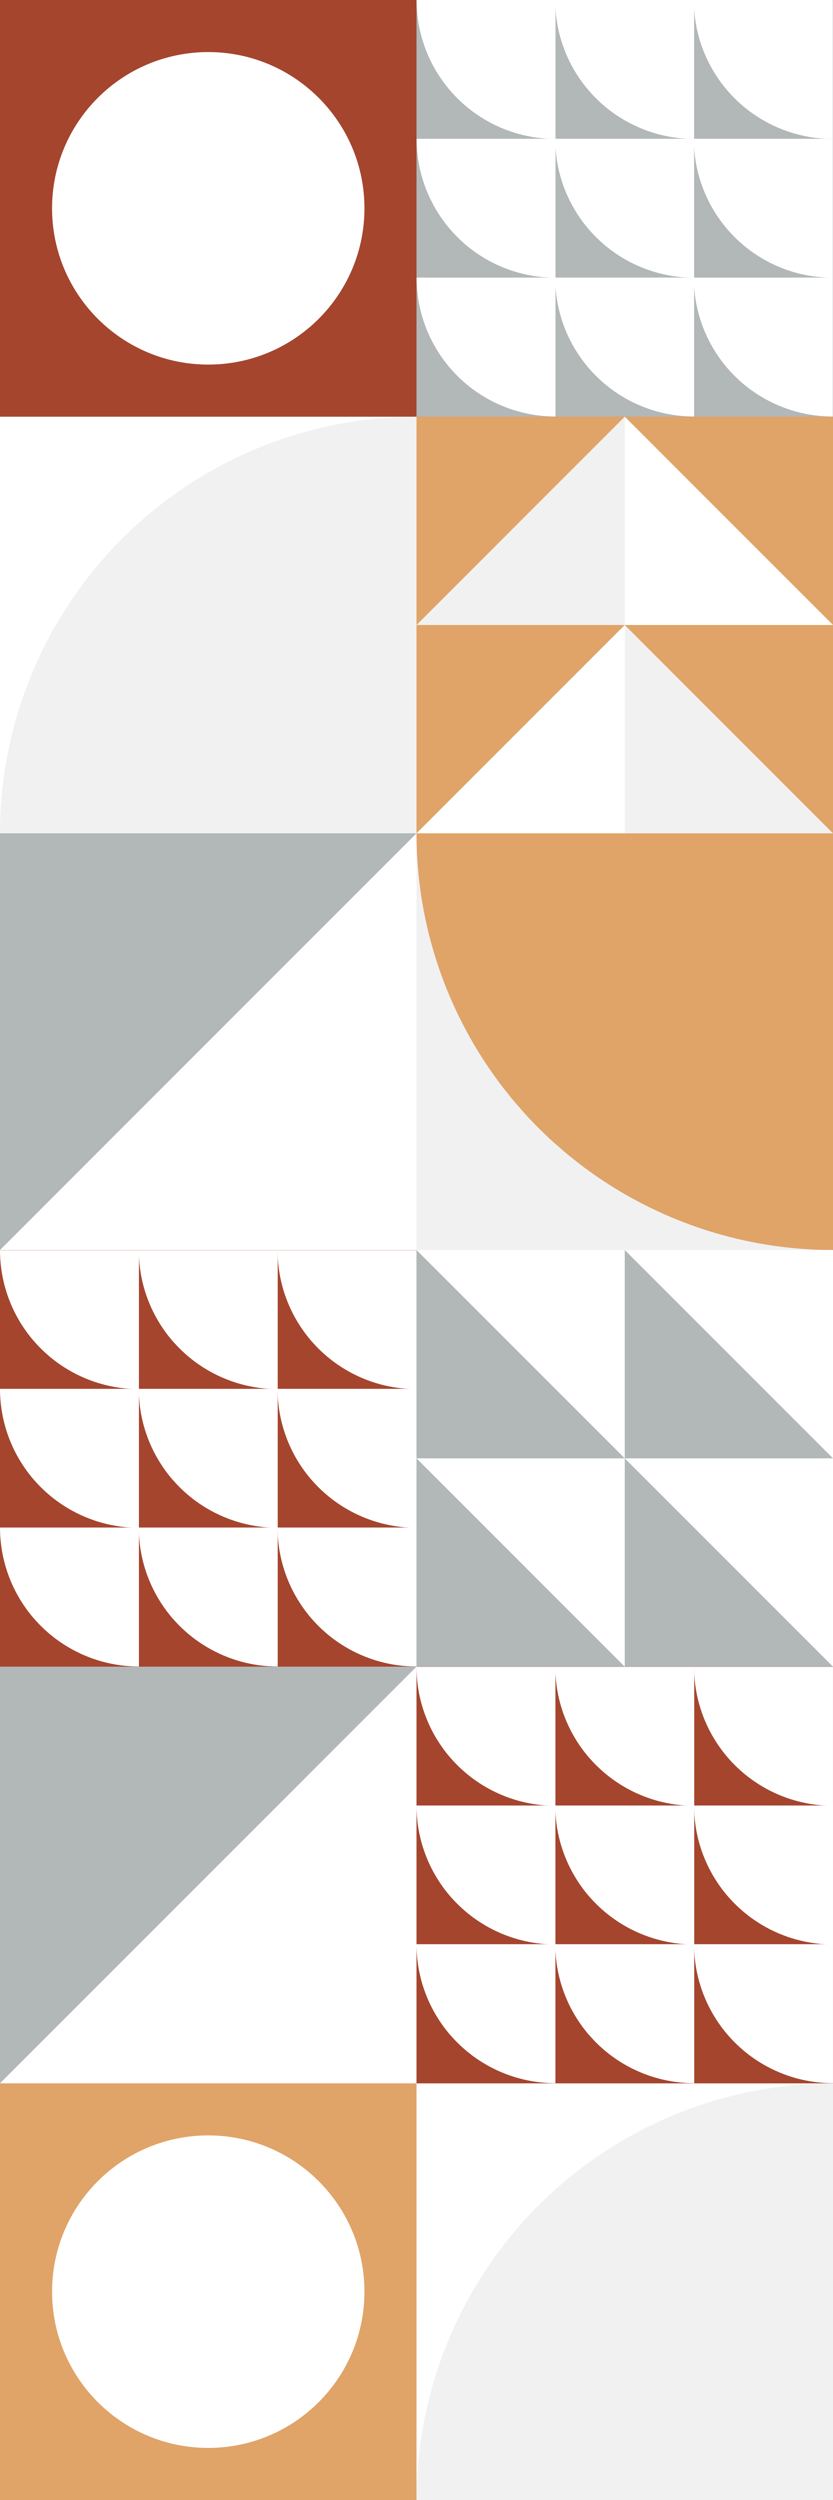 <svg width="254" height="762" viewBox="0 0 254 762" fill="none" xmlns="http://www.w3.org/2000/svg">
<rect x="0" y="0" width="254" height="762" fill="#333333" stroke="none"/>
<g clip-path="url(#clip0_448_308)">
<path d="M127 127.009H0V254H127V127.009Z" fill="white"/>
<path d="M31.987 169.781C30.916 170.988 29.85 172.204 28.828 173.446C28.59 173.737 28.366 174.041 28.132 174.332C27.053 175.671 25.982 177.023 24.96 178.402C24.855 178.543 24.762 178.688 24.656 178.829C11.211 197.136 2.881 218.765 0.621 241.441C0.608 241.587 0.604 241.732 0.59 241.873C0.405 243.789 0.256 245.714 0.159 247.644C0.053 249.749 0 251.868 0 254H127V127.009C124.868 127.009 122.749 127.066 120.643 127.168C118.714 127.264 116.789 127.414 114.868 127.599C114.722 127.612 114.577 127.617 114.436 127.63C91.758 129.885 70.128 138.215 51.819 151.659C51.678 151.765 51.533 151.857 51.392 151.963C50.009 152.989 48.656 154.06 47.313 155.143C47.022 155.377 46.722 155.597 46.436 155.831C45.185 156.857 43.965 157.927 42.749 159.007C42.405 159.311 42.044 159.601 41.705 159.914C40.172 161.302 38.67 162.733 37.198 164.2C35.727 165.667 34.3 167.174 32.912 168.706C32.595 169.054 32.3 169.42 31.987 169.772V169.781Z" fill="#F1F1F1"/>
</g>
<g clip-path="url(#clip1_448_308)">
<path d="M254 0.043H127V127.043H254V0.043Z" fill="#B2B7B8"/>
<path d="M141.288 31.678C141.693 32.034 142.098 32.391 142.512 32.73C142.609 32.809 142.71 32.884 142.807 32.963C143.256 33.324 143.705 33.68 144.167 34.019C144.215 34.054 144.264 34.085 144.308 34.12C150.413 38.604 157.628 41.38 165.194 42.133C165.243 42.137 165.291 42.137 165.34 42.146C165.978 42.208 166.62 42.256 167.263 42.291C167.967 42.327 168.672 42.344 169.385 42.344V0H127.026C127.026 0.713 127.044 1.417 127.079 2.121C127.11 2.764 127.163 3.406 127.224 4.044C127.229 4.092 127.229 4.141 127.233 4.189C127.986 11.749 130.763 18.961 135.249 25.069C135.284 25.117 135.315 25.165 135.35 25.209C135.693 25.672 136.05 26.12 136.411 26.569C136.49 26.666 136.561 26.767 136.64 26.86C136.983 27.278 137.34 27.682 137.701 28.087C137.802 28.202 137.899 28.32 138.004 28.435C138.467 28.945 138.946 29.447 139.435 29.935C139.924 30.424 140.425 30.903 140.936 31.365C141.05 31.471 141.174 31.568 141.293 31.674L141.288 31.678Z" fill="white"/>
<path d="M225.824 31.678C226.229 32.034 226.634 32.391 227.048 32.73C227.145 32.809 227.246 32.884 227.343 32.963C227.792 33.324 228.241 33.68 228.703 34.019C228.752 34.054 228.8 34.085 228.844 34.12C234.949 38.604 242.164 41.381 249.73 42.133C249.779 42.138 249.827 42.138 249.876 42.146C250.514 42.208 251.157 42.256 251.799 42.291C252.504 42.327 253.208 42.344 253.921 42.344V0H211.562C211.562 0.713 211.58 1.417 211.615 2.121C211.646 2.764 211.699 3.406 211.761 4.044C211.765 4.093 211.765 4.141 211.769 4.189C212.522 11.749 215.3 18.961 219.785 25.069C219.82 25.117 219.851 25.166 219.886 25.21C220.23 25.672 220.586 26.12 220.947 26.569C221.026 26.666 221.097 26.767 221.176 26.86C221.519 27.278 221.876 27.683 222.237 28.087C222.338 28.202 222.435 28.321 222.541 28.435C223.003 28.945 223.483 29.447 223.971 29.936C224.46 30.424 224.962 30.904 225.472 31.366C225.587 31.471 225.71 31.568 225.829 31.674L225.824 31.678Z" fill="white"/>
<path d="M183.554 31.678C183.959 32.034 184.364 32.391 184.778 32.73C184.874 32.809 184.976 32.884 185.072 32.963C185.521 33.324 185.97 33.68 186.433 34.019C186.481 34.054 186.529 34.085 186.573 34.12C192.679 38.604 199.893 41.381 207.46 42.133C207.508 42.138 207.557 42.138 207.605 42.146C208.243 42.208 208.886 42.256 209.529 42.291C210.233 42.327 210.937 42.344 211.65 42.344V0H169.292C169.292 0.713 169.31 1.417 169.345 2.121C169.376 2.764 169.428 3.406 169.49 4.044C169.494 4.093 169.494 4.141 169.499 4.189C170.252 11.749 173.029 18.961 177.515 25.069C177.55 25.117 177.581 25.166 177.616 25.21C177.959 25.672 178.316 26.12 178.677 26.569C178.756 26.666 178.826 26.767 178.906 26.86C179.249 27.278 179.605 27.683 179.966 28.087C180.068 28.202 180.164 28.321 180.27 28.435C180.732 28.945 181.212 29.447 181.701 29.936C182.189 30.424 182.691 30.904 183.202 31.366C183.316 31.471 183.439 31.568 183.558 31.674L183.554 31.678Z" fill="white"/>
<path d="M141.288 116.291C141.693 116.648 142.098 117.004 142.512 117.343C142.609 117.422 142.71 117.497 142.807 117.576C143.256 117.937 143.705 118.293 144.167 118.632C144.215 118.667 144.264 118.698 144.308 118.733C150.413 123.217 157.628 125.994 165.194 126.746C165.243 126.751 165.291 126.751 165.34 126.76C165.978 126.821 166.62 126.87 167.263 126.905C167.967 126.94 168.672 126.958 169.385 126.958V84.614H127.026C127.026 85.326 127.044 86.03 127.079 86.734C127.11 87.377 127.163 88.019 127.224 88.657C127.229 88.706 127.229 88.754 127.238 88.803C127.99 96.362 130.768 103.574 135.253 109.682C135.289 109.73 135.319 109.779 135.355 109.823C135.698 110.285 136.054 110.734 136.415 111.182C136.495 111.279 136.565 111.381 136.644 111.473C136.988 111.891 137.344 112.296 137.705 112.701C137.806 112.815 137.903 112.934 138.009 113.048C138.471 113.559 138.951 114.06 139.439 114.549C139.928 115.037 140.43 115.517 140.94 115.979C141.055 116.084 141.178 116.181 141.297 116.287L141.288 116.291Z" fill="white"/>
<path d="M225.824 116.291C226.229 116.648 226.634 117.004 227.048 117.343C227.145 117.422 227.246 117.497 227.343 117.576C227.792 117.937 228.241 118.293 228.703 118.632C228.752 118.667 228.8 118.698 228.844 118.733C234.949 123.217 242.164 125.994 249.73 126.746C249.779 126.751 249.827 126.751 249.876 126.76C250.514 126.821 251.157 126.87 251.799 126.905C252.504 126.94 253.208 126.958 253.921 126.958V84.614H211.562C211.562 85.326 211.58 86.03 211.615 86.734C211.646 87.377 211.699 88.019 211.761 88.657C211.765 88.706 211.765 88.754 211.769 88.803C212.522 96.362 215.3 103.574 219.785 109.682C219.82 109.73 219.851 109.779 219.886 109.823C220.23 110.285 220.586 110.734 220.947 111.182C221.026 111.279 221.097 111.381 221.176 111.473C221.519 111.891 221.876 112.296 222.237 112.701C222.338 112.815 222.435 112.934 222.541 113.048C223.003 113.559 223.483 114.06 223.971 114.549C224.46 115.037 224.962 115.517 225.472 115.979C225.587 116.084 225.71 116.181 225.829 116.287L225.824 116.291Z" fill="white"/>
<path d="M183.554 116.291C183.959 116.648 184.364 117.004 184.778 117.343C184.874 117.422 184.976 117.497 185.072 117.576C185.521 117.937 185.97 118.293 186.433 118.632C186.481 118.667 186.529 118.698 186.573 118.733C192.679 123.217 199.893 125.994 207.46 126.746C207.508 126.751 207.557 126.751 207.605 126.755C208.243 126.817 208.886 126.865 209.529 126.9C210.233 126.936 210.937 126.953 211.65 126.953V84.609H169.292C169.292 85.322 169.31 86.026 169.345 86.73C169.376 87.373 169.428 88.015 169.49 88.653C169.494 88.701 169.494 88.75 169.499 88.798C170.252 96.358 173.029 103.57 177.515 109.673C177.55 109.722 177.581 109.77 177.616 109.814C177.959 110.276 178.316 110.725 178.677 111.174C178.756 111.271 178.826 111.372 178.906 111.464C179.249 111.882 179.605 112.287 179.966 112.692C180.068 112.806 180.164 112.925 180.27 113.039C180.732 113.55 181.212 114.051 181.701 114.54C182.189 115.028 182.691 115.508 183.202 115.97C183.316 116.076 183.439 116.172 183.558 116.278L183.554 116.291Z" fill="white"/>
<path d="M141.288 73.982C141.693 74.339 142.098 74.695 142.512 75.034C142.609 75.113 142.71 75.188 142.807 75.267C143.256 75.628 143.705 75.985 144.167 76.323C144.215 76.359 144.264 76.389 144.308 76.425C150.413 80.909 157.628 83.685 165.194 84.438C165.243 84.442 165.291 84.442 165.34 84.446C165.978 84.508 166.62 84.556 167.263 84.591C167.967 84.627 168.672 84.644 169.385 84.644V42.3H127.026C127.026 43.013 127.044 43.717 127.079 44.421C127.11 45.064 127.163 45.706 127.224 46.344C127.229 46.393 127.229 46.441 127.238 46.489C127.99 54.049 130.768 61.261 135.253 67.364C135.289 67.413 135.319 67.461 135.355 67.505C135.698 67.967 136.054 68.416 136.415 68.865C136.495 68.962 136.565 69.063 136.644 69.155C136.988 69.573 137.344 69.978 137.705 70.383C137.806 70.497 137.903 70.616 138.009 70.731C138.471 71.241 138.951 71.743 139.439 72.231C139.928 72.72 140.43 73.199 140.94 73.661C141.055 73.767 141.178 73.864 141.297 73.969L141.288 73.982Z" fill="white"/>
<path d="M225.824 73.982C226.229 74.339 226.634 74.695 227.048 75.034C227.145 75.113 227.246 75.188 227.343 75.267C227.792 75.628 228.241 75.985 228.703 76.323C228.752 76.359 228.8 76.389 228.844 76.425C234.949 80.909 242.164 83.685 249.73 84.438C249.779 84.442 249.827 84.442 249.876 84.446C250.514 84.508 251.157 84.556 251.799 84.591C252.504 84.627 253.208 84.644 253.921 84.644V42.3H211.562C211.562 43.013 211.58 43.717 211.615 44.421C211.646 45.064 211.699 45.706 211.761 46.344C211.765 46.393 211.765 46.441 211.769 46.489C212.522 54.049 215.3 61.261 219.785 67.364C219.82 67.413 219.851 67.461 219.886 67.505C220.23 67.967 220.586 68.416 220.947 68.865C221.026 68.962 221.097 69.063 221.176 69.155C221.519 69.573 221.876 69.978 222.237 70.383C222.338 70.497 222.435 70.616 222.541 70.731C223.003 71.241 223.483 71.743 223.971 72.231C224.46 72.72 224.962 73.199 225.472 73.661C225.587 73.767 225.71 73.864 225.829 73.969L225.824 73.982Z" fill="white"/>
<path d="M183.554 73.982C183.959 74.339 184.364 74.695 184.778 75.034C184.874 75.113 184.976 75.188 185.072 75.267C185.521 75.628 185.97 75.985 186.433 76.323C186.481 76.359 186.529 76.389 186.573 76.425C192.679 80.909 199.893 83.685 207.46 84.438C207.508 84.442 207.557 84.442 207.605 84.446C208.243 84.508 208.886 84.556 209.529 84.591C210.233 84.627 210.937 84.644 211.65 84.644V42.3H169.292C169.292 43.013 169.31 43.717 169.345 44.421C169.376 45.064 169.428 45.706 169.49 46.344C169.494 46.393 169.494 46.441 169.499 46.489C170.252 54.049 173.029 61.261 177.515 67.364C177.55 67.413 177.581 67.461 177.616 67.505C177.959 67.967 178.316 68.416 178.677 68.865C178.756 68.962 178.826 69.063 178.906 69.155C179.249 69.573 179.605 69.978 179.966 70.383C180.068 70.497 180.164 70.616 180.27 70.731C180.732 71.241 181.212 71.743 181.701 72.231C182.189 72.72 182.691 73.199 183.202 73.661C183.316 73.767 183.439 73.864 183.558 73.969L183.554 73.982Z" fill="white"/>
</g>
<g clip-path="url(#clip2_448_308)">
<path d="M127 0H0V127H127V0Z" fill="#A5452D"/>
<path d="M63.502 111.123C89.805 111.123 111.127 89.801 111.127 63.498C111.127 37.195 89.805 15.872 63.502 15.872C37.199 15.872 15.876 37.195 15.876 63.498C15.876 89.801 37.199 111.123 63.502 111.123Z" fill="white"/>
</g>
<g clip-path="url(#clip3_448_308)">
<path d="M254 127.004H127V254H254V127.004Z" fill="#E0A368"/>
<path d="M190.498 127.004V190.5H254L190.498 127.004Z" fill="white"/>
<path d="M190.498 127.004V190.5H127L190.498 127.004Z" fill="#F1F1F1"/>
<path d="M190.498 190.5V254H254L190.498 190.5Z" fill="#F1F1F1"/>
<path d="M190.498 190.5V254H127L190.498 190.5Z" fill="white"/>
</g>
<rect width="127" height="127" transform="translate(0 254)" fill="white"/>
<path d="M127 254H0V381L127 254Z" fill="#B2B7B8"/>
<g clip-path="url(#clip4_448_308)">
<rect width="127" height="127" transform="translate(127 254)" fill="#F1F1F1"/>
<path d="M169.775 349.013C170.982 350.084 172.198 351.15 173.441 352.172C173.731 352.41 174.035 352.634 174.326 352.868C175.665 353.947 177.018 355.018 178.396 356.04C178.537 356.145 178.683 356.238 178.824 356.344C197.132 369.789 218.762 378.119 241.441 380.379C241.586 380.392 241.731 380.397 241.872 380.41C243.789 380.595 245.714 380.745 247.643 380.842C249.749 380.947 251.868 381 254 381V254H127C127 256.132 127.057 258.251 127.159 260.357C127.256 262.286 127.405 264.212 127.59 266.132C127.604 266.278 127.608 266.423 127.621 266.564C129.877 289.242 138.207 310.872 151.652 329.181C151.758 329.322 151.85 329.467 151.956 329.608C152.982 330.991 154.053 332.344 155.137 333.687C155.37 333.978 155.59 334.278 155.824 334.564C156.85 335.815 157.921 337.035 159 338.251C159.304 338.595 159.595 338.956 159.908 339.295C161.295 340.828 162.727 342.33 164.194 343.802C165.665 345.273 167.167 346.701 168.7 348.088C169.048 348.405 169.414 348.701 169.767 349.013H169.775Z" fill="#E0A368"/>
</g>
<rect width="127" height="127" transform="matrix(1 0 0 -1 0 508)" fill="#A5452D"/>
<path d="M95.306 493.687C94.949 493.282 94.593 492.877 94.254 492.463C94.175 492.366 94.1 492.265 94.021 492.168C93.66 491.719 93.303 491.27 92.964 490.808C92.929 490.76 92.898 490.711 92.863 490.667C88.377 484.562 85.6 477.347 84.847 469.78C84.843 469.732 84.843 469.683 84.834 469.635C84.772 468.997 84.724 468.354 84.689 467.711C84.653 467.007 84.636 466.303 84.636 465.59H126.995V507.954C126.282 507.954 125.578 507.936 124.874 507.901C124.231 507.87 123.588 507.817 122.95 507.756C122.902 507.751 122.853 507.751 122.805 507.747C115.242 506.994 108.027 504.216 101.918 499.731C101.869 499.696 101.821 499.665 101.777 499.63C101.315 499.286 100.866 498.93 100.417 498.569C100.32 498.489 100.219 498.419 100.126 498.34C99.708 497.996 99.303 497.64 98.898 497.279C98.784 497.178 98.665 497.081 98.55 496.975C98.04 496.513 97.538 496.033 97.049 495.545C96.561 495.056 96.081 494.554 95.618 494.044C95.513 493.929 95.416 493.806 95.31 493.687H95.306Z" fill="white"/>
<path d="M95.306 409.144C94.949 408.739 94.593 408.334 94.254 407.92C94.175 407.823 94.1 407.722 94.021 407.625C93.66 407.176 93.303 406.727 92.964 406.265C92.929 406.216 92.898 406.168 92.863 406.124C88.377 400.018 85.6 392.804 84.847 385.237C84.843 385.188 84.843 385.14 84.834 385.092C84.772 384.453 84.724 383.811 84.689 383.168C84.653 382.464 84.636 381.759 84.636 381.046H126.995V423.406C126.282 423.406 125.578 423.388 124.874 423.353C124.231 423.322 123.588 423.269 122.95 423.208C122.902 423.203 122.853 423.203 122.805 423.199C115.242 422.446 108.027 419.669 101.918 415.183C101.869 415.148 101.821 415.117 101.777 415.082C101.315 414.739 100.866 414.382 100.417 414.021C100.32 413.942 100.219 413.871 100.126 413.792C99.708 413.449 99.303 413.092 98.898 412.731C98.784 412.63 98.665 412.533 98.55 412.428C98.04 411.965 97.538 411.485 97.049 410.997C96.561 410.508 96.081 410.006 95.618 409.496C95.513 409.381 95.416 409.258 95.31 409.139L95.306 409.144Z" fill="white"/>
<path d="M95.305 451.415C94.949 451.01 94.592 450.605 94.254 450.192C94.174 450.095 94.099 449.993 94.02 449.897C93.659 449.448 93.303 448.999 92.964 448.536C92.928 448.488 92.898 448.44 92.862 448.396C88.377 442.29 85.599 435.075 84.847 427.508C84.842 427.46 84.842 427.412 84.838 427.363C84.776 426.725 84.728 426.082 84.692 425.44C84.657 424.735 84.64 424.031 84.64 423.318H126.999V465.677C126.286 465.677 125.582 465.66 124.878 465.625C124.235 465.594 123.592 465.541 122.954 465.479C122.906 465.475 122.857 465.475 122.809 465.466C115.246 464.713 108.031 461.936 101.922 457.45C101.873 457.415 101.825 457.384 101.781 457.349C101.319 457.006 100.87 456.649 100.421 456.288C100.324 456.209 100.222 456.139 100.13 456.059C99.712 455.716 99.307 455.359 98.902 454.998C98.787 454.897 98.669 454.8 98.554 454.695C98.043 454.233 97.542 453.753 97.053 453.264C96.564 452.775 96.085 452.274 95.623 451.763C95.517 451.649 95.42 451.525 95.314 451.406L95.305 451.415Z" fill="white"/>
<path d="M10.666 493.687C10.309 493.282 9.953 492.877 9.614 492.463C9.535 492.366 9.46 492.265 9.38 492.168C9.02 491.719 8.663 491.27 8.324 490.808C8.289 490.76 8.258 490.711 8.223 490.667C3.737 484.562 0.96 477.347 0.207 469.78C0.202 469.732 0.202 469.683 0.198 469.635C0.136 468.997 0.088 468.354 0.053 467.711C0.018 467.007 0 466.303 0 465.59H42.36V507.954C41.647 507.954 40.942 507.936 40.238 507.901C39.595 507.87 38.953 507.817 38.314 507.756C38.266 507.751 38.218 507.751 38.169 507.747C30.607 506.994 23.392 504.216 17.286 499.731C17.238 499.696 17.189 499.665 17.145 499.63C16.683 499.286 16.234 498.93 15.785 498.569C15.688 498.489 15.587 498.419 15.495 498.34C15.077 497.996 14.672 497.64 14.267 497.279C14.152 497.178 14.033 497.081 13.919 496.975C13.408 496.513 12.906 496.033 12.418 495.545C11.929 495.056 11.449 494.554 10.987 494.044C10.882 493.929 10.785 493.806 10.679 493.687H10.666Z" fill="white"/>
<path d="M10.666 409.144C10.309 408.739 9.953 408.334 9.614 407.92C9.535 407.823 9.46 407.722 9.38 407.625C9.02 407.176 8.663 406.727 8.324 406.265C8.289 406.216 8.258 406.168 8.223 406.124C3.737 400.018 0.96 392.804 0.207 385.237C0.202 385.188 0.202 385.14 0.198 385.092C0.136 384.453 0.088 383.811 0.053 383.168C0.018 382.464 0 381.759 0 381.046H42.36V423.406C41.647 423.406 40.942 423.388 40.238 423.353C39.595 423.322 38.953 423.269 38.314 423.208C38.266 423.203 38.218 423.203 38.169 423.195C30.607 422.442 23.392 419.664 17.286 415.179C17.238 415.143 17.189 415.113 17.145 415.077C16.683 414.734 16.234 414.378 15.785 414.017C15.688 413.937 15.587 413.867 15.495 413.788C15.077 413.444 14.672 413.088 14.267 412.727C14.152 412.626 14.033 412.529 13.919 412.423C13.408 411.961 12.906 411.481 12.418 410.992C11.929 410.504 11.449 410.002 10.987 409.491C10.882 409.377 10.785 409.254 10.679 409.135L10.666 409.144Z" fill="white"/>
<path d="M10.666 451.415C10.309 451.01 9.953 450.605 9.614 450.192C9.535 450.095 9.46 449.993 9.38 449.897C9.02 449.448 8.663 448.999 8.324 448.536C8.289 448.488 8.258 448.44 8.223 448.396C3.737 442.29 0.96 435.075 0.207 427.508C0.202 427.46 0.202 427.412 0.198 427.363C0.136 426.725 0.088 426.082 0.053 425.44C0.018 424.735 0 424.031 0 423.318H42.36V465.677C41.647 465.677 40.942 465.66 40.238 465.625C39.595 465.594 38.953 465.541 38.314 465.479C38.266 465.475 38.218 465.475 38.169 465.466C30.607 464.713 23.392 461.936 17.286 457.45C17.238 457.415 17.189 457.384 17.145 457.349C16.683 457.006 16.234 456.649 15.785 456.288C15.688 456.209 15.587 456.139 15.495 456.059C15.077 455.716 14.672 455.359 14.267 454.998C14.152 454.897 14.033 454.8 13.919 454.695C13.408 454.233 12.906 453.753 12.418 453.264C11.929 452.775 11.449 452.274 10.987 451.763C10.882 451.649 10.785 451.525 10.679 451.406L10.666 451.415Z" fill="white"/>
<path d="M52.986 493.687C52.63 493.282 52.273 492.877 51.934 492.463C51.855 492.366 51.78 492.265 51.701 492.168C51.34 491.719 50.983 491.27 50.644 490.808C50.609 490.76 50.578 490.711 50.543 490.667C46.057 484.562 43.28 477.347 42.527 469.78C42.523 469.732 42.523 469.683 42.518 469.635C42.457 468.997 42.408 468.354 42.373 467.711C42.338 467.007 42.32 466.303 42.32 465.59H84.68V507.954C83.967 507.954 83.263 507.936 82.558 507.901C81.915 507.87 81.273 507.817 80.635 507.756C80.586 507.751 80.538 507.751 80.489 507.747C72.927 506.994 65.712 504.216 59.607 499.731C59.558 499.696 59.51 499.665 59.466 499.63C59.004 499.286 58.555 498.93 58.106 498.569C58.009 498.489 57.907 498.419 57.815 498.34C57.397 497.996 56.992 497.64 56.587 497.279C56.472 497.178 56.354 497.081 56.239 496.975C55.729 496.513 55.227 496.033 54.738 495.545C54.249 495.056 53.77 494.554 53.307 494.044C53.202 493.929 53.105 493.806 52.999 493.687H52.986Z" fill="white"/>
<path d="M52.986 409.144C52.63 408.739 52.273 408.334 51.934 407.92C51.855 407.823 51.78 407.722 51.701 407.625C51.34 407.176 50.983 406.727 50.644 406.265C50.609 406.216 50.578 406.168 50.543 406.124C46.057 400.018 43.28 392.804 42.527 385.237C42.523 385.188 42.523 385.14 42.518 385.092C42.457 384.453 42.408 383.811 42.373 383.168C42.338 382.464 42.32 381.759 42.32 381.046H84.68V423.406C83.967 423.406 83.263 423.388 82.558 423.353C81.915 423.322 81.273 423.269 80.635 423.208C80.586 423.203 80.538 423.203 80.489 423.195C72.927 422.442 65.712 419.664 59.607 415.179C59.558 415.143 59.51 415.113 59.466 415.077C59.004 414.734 58.555 414.378 58.106 414.017C58.009 413.937 57.907 413.867 57.815 413.788C57.397 413.444 56.992 413.088 56.587 412.727C56.472 412.626 56.354 412.529 56.239 412.423C55.729 411.961 55.227 411.481 54.738 410.992C54.249 410.504 53.77 410.002 53.307 409.491C53.202 409.377 53.105 409.254 52.999 409.135L52.986 409.144Z" fill="white"/>
<path d="M52.986 451.415C52.63 451.01 52.273 450.605 51.934 450.192C51.855 450.095 51.78 449.993 51.701 449.897C51.34 449.448 50.983 448.999 50.644 448.536C50.609 448.488 50.578 448.44 50.543 448.396C46.057 442.29 43.28 435.075 42.527 427.508C42.523 427.46 42.523 427.412 42.518 427.363C42.457 426.725 42.408 426.082 42.373 425.44C42.338 424.735 42.32 424.031 42.32 423.318H84.68V465.677C83.967 465.677 83.263 465.66 82.558 465.625C81.915 465.594 81.273 465.541 80.635 465.479C80.586 465.475 80.538 465.475 80.489 465.466C72.927 464.713 65.712 461.936 59.602 457.45C59.554 457.415 59.505 457.384 59.461 457.349C58.999 457.006 58.55 456.649 58.101 456.288C58.004 456.209 57.903 456.139 57.811 456.059C57.392 455.716 56.987 455.359 56.583 454.998C56.468 454.897 56.349 454.8 56.235 454.695C55.724 454.233 55.222 453.753 54.734 453.264C54.245 452.775 53.765 452.274 53.303 451.763C53.197 451.649 53.101 451.525 52.995 451.406L52.986 451.415Z" fill="white"/>
<g clip-path="url(#clip5_448_308)">
<rect width="127" height="127" transform="translate(127 381)" fill="white"/>
<path d="M190.498 508H127V444.502L190.498 508Z" fill="#B2B7B8"/>
<path d="M254 508H190.498V444.502L254 508Z" fill="#B2B7B8"/>
<path d="M190.498 444.498H127V381L190.498 444.498Z" fill="#B2B7B8"/>
<path d="M254 444.498H190.498V381L254 444.498Z" fill="#B2B7B8"/>
</g>
<rect width="127" height="127" transform="translate(0 508)" fill="white"/>
<path d="M127 508H0V635L127 508Z" fill="#B2B7B8"/>
<g clip-path="url(#clip6_448_308)">
<path d="M254 635.009H127V762H254V635.009Z" fill="white"/>
<path d="M158.987 677.781C157.916 678.988 156.85 680.204 155.828 681.446C155.59 681.737 155.366 682.041 155.132 682.332C154.053 683.671 152.982 685.023 151.96 686.402C151.855 686.543 151.762 686.688 151.656 686.829C138.211 705.136 129.881 726.765 127.621 749.442C127.608 749.587 127.604 749.732 127.59 749.873C127.405 751.789 127.256 753.714 127.159 755.644C127.053 757.749 127 759.868 127 762H254V635.009C251.868 635.009 249.749 635.066 247.643 635.168C245.714 635.265 243.789 635.414 241.868 635.599C241.722 635.613 241.577 635.617 241.436 635.63C218.758 637.885 197.128 646.215 178.819 659.659C178.678 659.765 178.533 659.858 178.392 659.963C177.009 660.99 175.656 662.06 174.313 663.144C174.022 663.377 173.722 663.597 173.436 663.831C172.185 664.857 170.965 665.928 169.749 667.007C169.405 667.311 169.044 667.601 168.705 667.914C167.172 669.302 165.67 670.733 164.198 672.2C162.727 673.667 161.3 675.174 159.912 676.707C159.595 677.055 159.3 677.42 158.987 677.773V677.781Z" fill="#F1F1F1"/>
</g>
<g clip-path="url(#clip7_448_308)">
<rect width="127" height="127" transform="matrix(1 0 0 -1 127 635)" fill="#A5452D"/>
<path d="M222.306 620.687C221.949 620.282 221.593 619.877 221.254 619.464C221.175 619.367 221.1 619.265 221.021 619.169C220.66 618.72 220.303 618.271 219.964 617.808C219.929 617.76 219.898 617.712 219.863 617.668C215.377 611.562 212.6 604.347 211.847 596.78C211.843 596.732 211.843 596.684 211.834 596.635C211.772 595.997 211.724 595.354 211.689 594.712C211.653 594.007 211.636 593.303 211.636 592.59H253.995V634.954C253.282 634.954 252.578 634.936 251.874 634.901C251.231 634.87 250.588 634.817 249.95 634.756C249.902 634.751 249.853 634.751 249.805 634.747C242.242 633.994 235.027 631.217 228.918 626.731C228.869 626.696 228.821 626.665 228.777 626.63C228.315 626.286 227.866 625.93 227.417 625.569C227.32 625.49 227.219 625.419 227.126 625.34C226.708 624.997 226.303 624.64 225.898 624.279C225.783 624.178 225.665 624.081 225.55 623.975C225.04 623.513 224.538 623.033 224.049 622.545C223.561 622.056 223.081 621.554 222.619 621.044C222.513 620.929 222.416 620.806 222.31 620.687H222.306Z" fill="white"/>
<path d="M222.306 536.144C221.949 535.739 221.593 535.334 221.254 534.92C221.175 534.823 221.1 534.722 221.021 534.625C220.66 534.176 220.303 533.727 219.964 533.265C219.929 533.217 219.898 533.168 219.863 533.124C215.377 527.019 212.6 519.804 211.847 512.237C211.843 512.189 211.843 512.14 211.834 512.092C211.772 511.453 211.724 510.811 211.689 510.168C211.653 509.464 211.636 508.759 211.636 508.046H253.995V550.406C253.282 550.406 252.578 550.388 251.874 550.353C251.231 550.322 250.588 550.27 249.95 550.208C249.902 550.204 249.853 550.204 249.805 550.199C242.242 549.446 235.027 546.669 228.918 542.183C228.869 542.148 228.821 542.117 228.777 542.082C228.315 541.739 227.866 541.382 227.417 541.021C227.32 540.942 227.219 540.871 227.126 540.792C226.708 540.449 226.303 540.092 225.898 539.731C225.783 539.63 225.665 539.533 225.55 539.428C225.04 538.965 224.538 538.486 224.049 537.997C223.561 537.508 223.081 537.007 222.619 536.496C222.513 536.381 222.416 536.258 222.31 536.139L222.306 536.144Z" fill="white"/>
<path d="M222.306 578.416C221.949 578.011 221.592 577.606 221.253 577.192C221.174 577.095 221.099 576.994 221.02 576.897C220.659 576.448 220.303 575.999 219.964 575.537C219.928 575.488 219.898 575.44 219.862 575.396C215.377 569.29 212.599 562.076 211.847 554.509C211.842 554.46 211.842 554.412 211.838 554.363C211.776 553.725 211.728 553.082 211.693 552.44C211.657 551.735 211.64 551.031 211.64 550.318H253.999V592.678C253.286 592.678 252.582 592.66 251.878 592.625C251.235 592.594 250.592 592.541 249.954 592.48C249.906 592.475 249.857 592.475 249.809 592.466C242.246 591.714 235.031 588.936 228.922 584.451C228.873 584.415 228.825 584.385 228.781 584.349C228.319 584.006 227.87 583.649 227.421 583.288C227.324 583.209 227.222 583.139 227.13 583.06C226.712 582.716 226.307 582.36 225.902 581.999C225.787 581.897 225.669 581.801 225.554 581.695C225.044 581.233 224.542 580.753 224.053 580.264C223.564 579.776 223.085 579.274 222.622 578.763C222.517 578.649 222.42 578.526 222.314 578.407L222.306 578.416Z" fill="white"/>
<path d="M137.666 620.687C137.309 620.282 136.953 619.877 136.614 619.464C136.535 619.367 136.46 619.265 136.38 619.169C136.02 618.72 135.663 618.271 135.324 617.808C135.289 617.76 135.258 617.712 135.223 617.668C130.737 611.562 127.96 604.347 127.207 596.78C127.202 596.732 127.202 596.684 127.198 596.635C127.136 595.997 127.088 595.354 127.053 594.712C127.018 594.007 127 593.303 127 592.59H169.36V634.954C168.647 634.954 167.942 634.936 167.238 634.901C166.595 634.87 165.953 634.817 165.314 634.756C165.266 634.751 165.217 634.751 165.169 634.747C157.607 633.994 150.392 631.217 144.286 626.731C144.238 626.696 144.189 626.665 144.145 626.63C143.683 626.286 143.234 625.93 142.785 625.569C142.688 625.49 142.587 625.419 142.495 625.34C142.077 624.997 141.672 624.64 141.267 624.279C141.152 624.178 141.033 624.081 140.919 623.975C140.408 623.513 139.906 623.033 139.418 622.545C138.929 622.056 138.449 621.554 137.987 621.044C137.882 620.929 137.785 620.806 137.679 620.687H137.666Z" fill="white"/>
<path d="M137.666 536.144C137.309 535.739 136.953 535.334 136.614 534.92C136.535 534.823 136.46 534.722 136.38 534.625C136.02 534.176 135.663 533.727 135.324 533.265C135.289 533.217 135.258 533.168 135.223 533.124C130.737 527.019 127.96 519.804 127.207 512.237C127.202 512.189 127.202 512.14 127.198 512.092C127.136 511.453 127.088 510.811 127.053 510.168C127.018 509.464 127 508.759 127 508.046H169.36V550.406C168.647 550.406 167.942 550.388 167.238 550.353C166.595 550.322 165.953 550.27 165.314 550.208C165.266 550.204 165.217 550.204 165.169 550.195C157.607 549.442 150.392 546.664 144.286 542.179C144.238 542.144 144.189 542.113 144.145 542.078C143.683 541.734 143.234 541.378 142.785 541.017C142.688 540.937 142.587 540.867 142.495 540.788C142.077 540.444 141.672 540.088 141.267 539.727C141.152 539.626 141.033 539.529 140.919 539.423C140.408 538.961 139.906 538.481 139.418 537.993C138.929 537.504 138.449 537.002 137.987 536.492C137.882 536.377 137.785 536.254 137.679 536.135L137.666 536.144Z" fill="white"/>
<path d="M137.666 578.416C137.309 578.011 136.953 577.606 136.614 577.192C136.535 577.095 136.46 576.994 136.38 576.897C136.02 576.448 135.663 575.999 135.324 575.537C135.289 575.488 135.258 575.44 135.223 575.396C130.737 569.29 127.96 562.076 127.207 554.509C127.202 554.46 127.202 554.412 127.198 554.363C127.136 553.725 127.088 553.082 127.053 552.44C127.018 551.735 127 551.031 127 550.318H169.36V592.678C168.647 592.678 167.942 592.66 167.238 592.625C166.595 592.594 165.953 592.541 165.314 592.48C165.266 592.475 165.217 592.475 165.169 592.466C157.607 591.714 150.392 588.936 144.286 584.451C144.238 584.415 144.189 584.385 144.145 584.349C143.683 584.006 143.234 583.649 142.785 583.288C142.688 583.209 142.587 583.139 142.495 583.06C142.077 582.716 141.672 582.36 141.267 581.999C141.152 581.897 141.033 581.801 140.919 581.695C140.408 581.233 139.906 580.753 139.418 580.264C138.929 579.776 138.449 579.274 137.987 578.763C137.882 578.649 137.785 578.526 137.679 578.407L137.666 578.416Z" fill="white"/>
<path d="M179.986 620.687C179.63 620.282 179.273 619.877 178.934 619.464C178.855 619.367 178.78 619.265 178.701 619.169C178.34 618.72 177.983 618.271 177.644 617.808C177.609 617.76 177.578 617.712 177.543 617.668C173.058 611.562 170.28 604.347 169.527 596.78C169.523 596.732 169.523 596.684 169.518 596.635C169.457 595.997 169.408 595.354 169.373 594.712C169.338 594.007 169.32 593.303 169.32 592.59H211.68V634.954C210.967 634.954 210.263 634.936 209.558 634.901C208.916 634.87 208.273 634.817 207.635 634.756C207.586 634.751 207.538 634.751 207.489 634.747C199.927 633.994 192.712 631.217 186.607 626.731C186.558 626.696 186.51 626.665 186.466 626.63C186.004 626.286 185.555 625.93 185.106 625.569C185.009 625.49 184.907 625.419 184.815 625.34C184.397 624.997 183.992 624.64 183.587 624.279C183.472 624.178 183.354 624.081 183.239 623.975C182.729 623.513 182.227 623.033 181.738 622.545C181.249 622.056 180.77 621.554 180.307 621.044C180.202 620.929 180.105 620.806 179.999 620.687H179.986Z" fill="white"/>
<path d="M179.986 536.144C179.63 535.739 179.273 535.334 178.934 534.92C178.855 534.823 178.78 534.722 178.701 534.625C178.34 534.176 177.983 533.727 177.644 533.265C177.609 533.217 177.578 533.168 177.543 533.124C173.058 527.019 170.28 519.804 169.527 512.237C169.523 512.189 169.523 512.14 169.518 512.092C169.457 511.453 169.408 510.811 169.373 510.168C169.338 509.464 169.32 508.759 169.32 508.046H211.68V550.406C210.967 550.406 210.263 550.388 209.558 550.353C208.916 550.322 208.273 550.27 207.635 550.208C207.586 550.204 207.538 550.204 207.489 550.195C199.927 549.442 192.712 546.664 186.607 542.179C186.558 542.144 186.51 542.113 186.466 542.078C186.004 541.734 185.555 541.378 185.106 541.017C185.009 540.937 184.907 540.867 184.815 540.788C184.397 540.444 183.992 540.088 183.587 539.727C183.472 539.626 183.354 539.529 183.239 539.423C182.729 538.961 182.227 538.481 181.738 537.993C181.249 537.504 180.77 537.002 180.307 536.492C180.202 536.377 180.105 536.254 179.999 536.135L179.986 536.144Z" fill="white"/>
<path d="M179.986 578.416C179.63 578.011 179.273 577.606 178.934 577.192C178.855 577.095 178.78 576.994 178.701 576.897C178.34 576.448 177.983 575.999 177.644 575.537C177.609 575.488 177.578 575.44 177.543 575.396C173.058 569.29 170.28 562.076 169.527 554.509C169.523 554.46 169.523 554.412 169.518 554.363C169.457 553.725 169.408 553.082 169.373 552.44C169.338 551.735 169.32 551.031 169.32 550.318H211.68V592.678C210.967 592.678 210.263 592.66 209.558 592.625C208.916 592.594 208.273 592.541 207.635 592.48C207.586 592.475 207.538 592.475 207.489 592.466C199.927 591.714 192.712 588.936 186.602 584.451C186.554 584.415 186.505 584.385 186.461 584.349C185.999 584.006 185.55 583.649 185.101 583.288C185.004 583.209 184.903 583.139 184.811 583.06C184.392 582.716 183.987 582.36 183.582 581.999C183.468 581.897 183.349 581.801 183.235 581.695C182.724 581.233 182.222 580.753 181.734 580.264C181.245 579.776 180.765 579.274 180.303 578.763C180.197 578.649 180.101 578.526 179.995 578.407L179.986 578.416Z" fill="white"/>
</g>
<g clip-path="url(#clip8_448_308)">
<path d="M127 635H0V762H127V635Z" fill="#E0A368"/>
<path d="M63.502 746.123C89.805 746.123 111.127 724.801 111.127 698.498C111.127 672.195 89.805 650.872 63.502 650.872C37.199 650.872 15.876 672.195 15.876 698.498C15.876 724.801 37.199 746.123 63.502 746.123Z" fill="white"/>
</g>
<defs>
<clipPath id="clip0_448_308">
<rect width="127" height="127" fill="white" transform="translate(0 127)"/>
</clipPath>
<clipPath id="clip1_448_308">
<rect width="127" height="127" fill="white" transform="translate(127 0)"/>
</clipPath>
<clipPath id="clip2_448_308">
<rect width="127" height="127" fill="white"/>
</clipPath>
<clipPath id="clip3_448_308">
<rect width="127" height="127" fill="white" transform="translate(127 127)"/>
</clipPath>
<clipPath id="clip4_448_308">
<rect width="127" height="127" fill="white" transform="translate(127 254)"/>
</clipPath>
<clipPath id="clip5_448_308">
<rect width="127" height="127" fill="white" transform="translate(127 381)"/>
</clipPath>
<clipPath id="clip6_448_308">
<rect width="127" height="127" fill="white" transform="translate(127 635)"/>
</clipPath>
<clipPath id="clip7_448_308">
<rect width="127" height="127" fill="white" transform="matrix(1 0 0 -1 127 635)"/>
</clipPath>
<clipPath id="clip8_448_308">
<rect width="127" height="127" fill="white" transform="translate(0 635)"/>
</clipPath>
</defs>
</svg>
